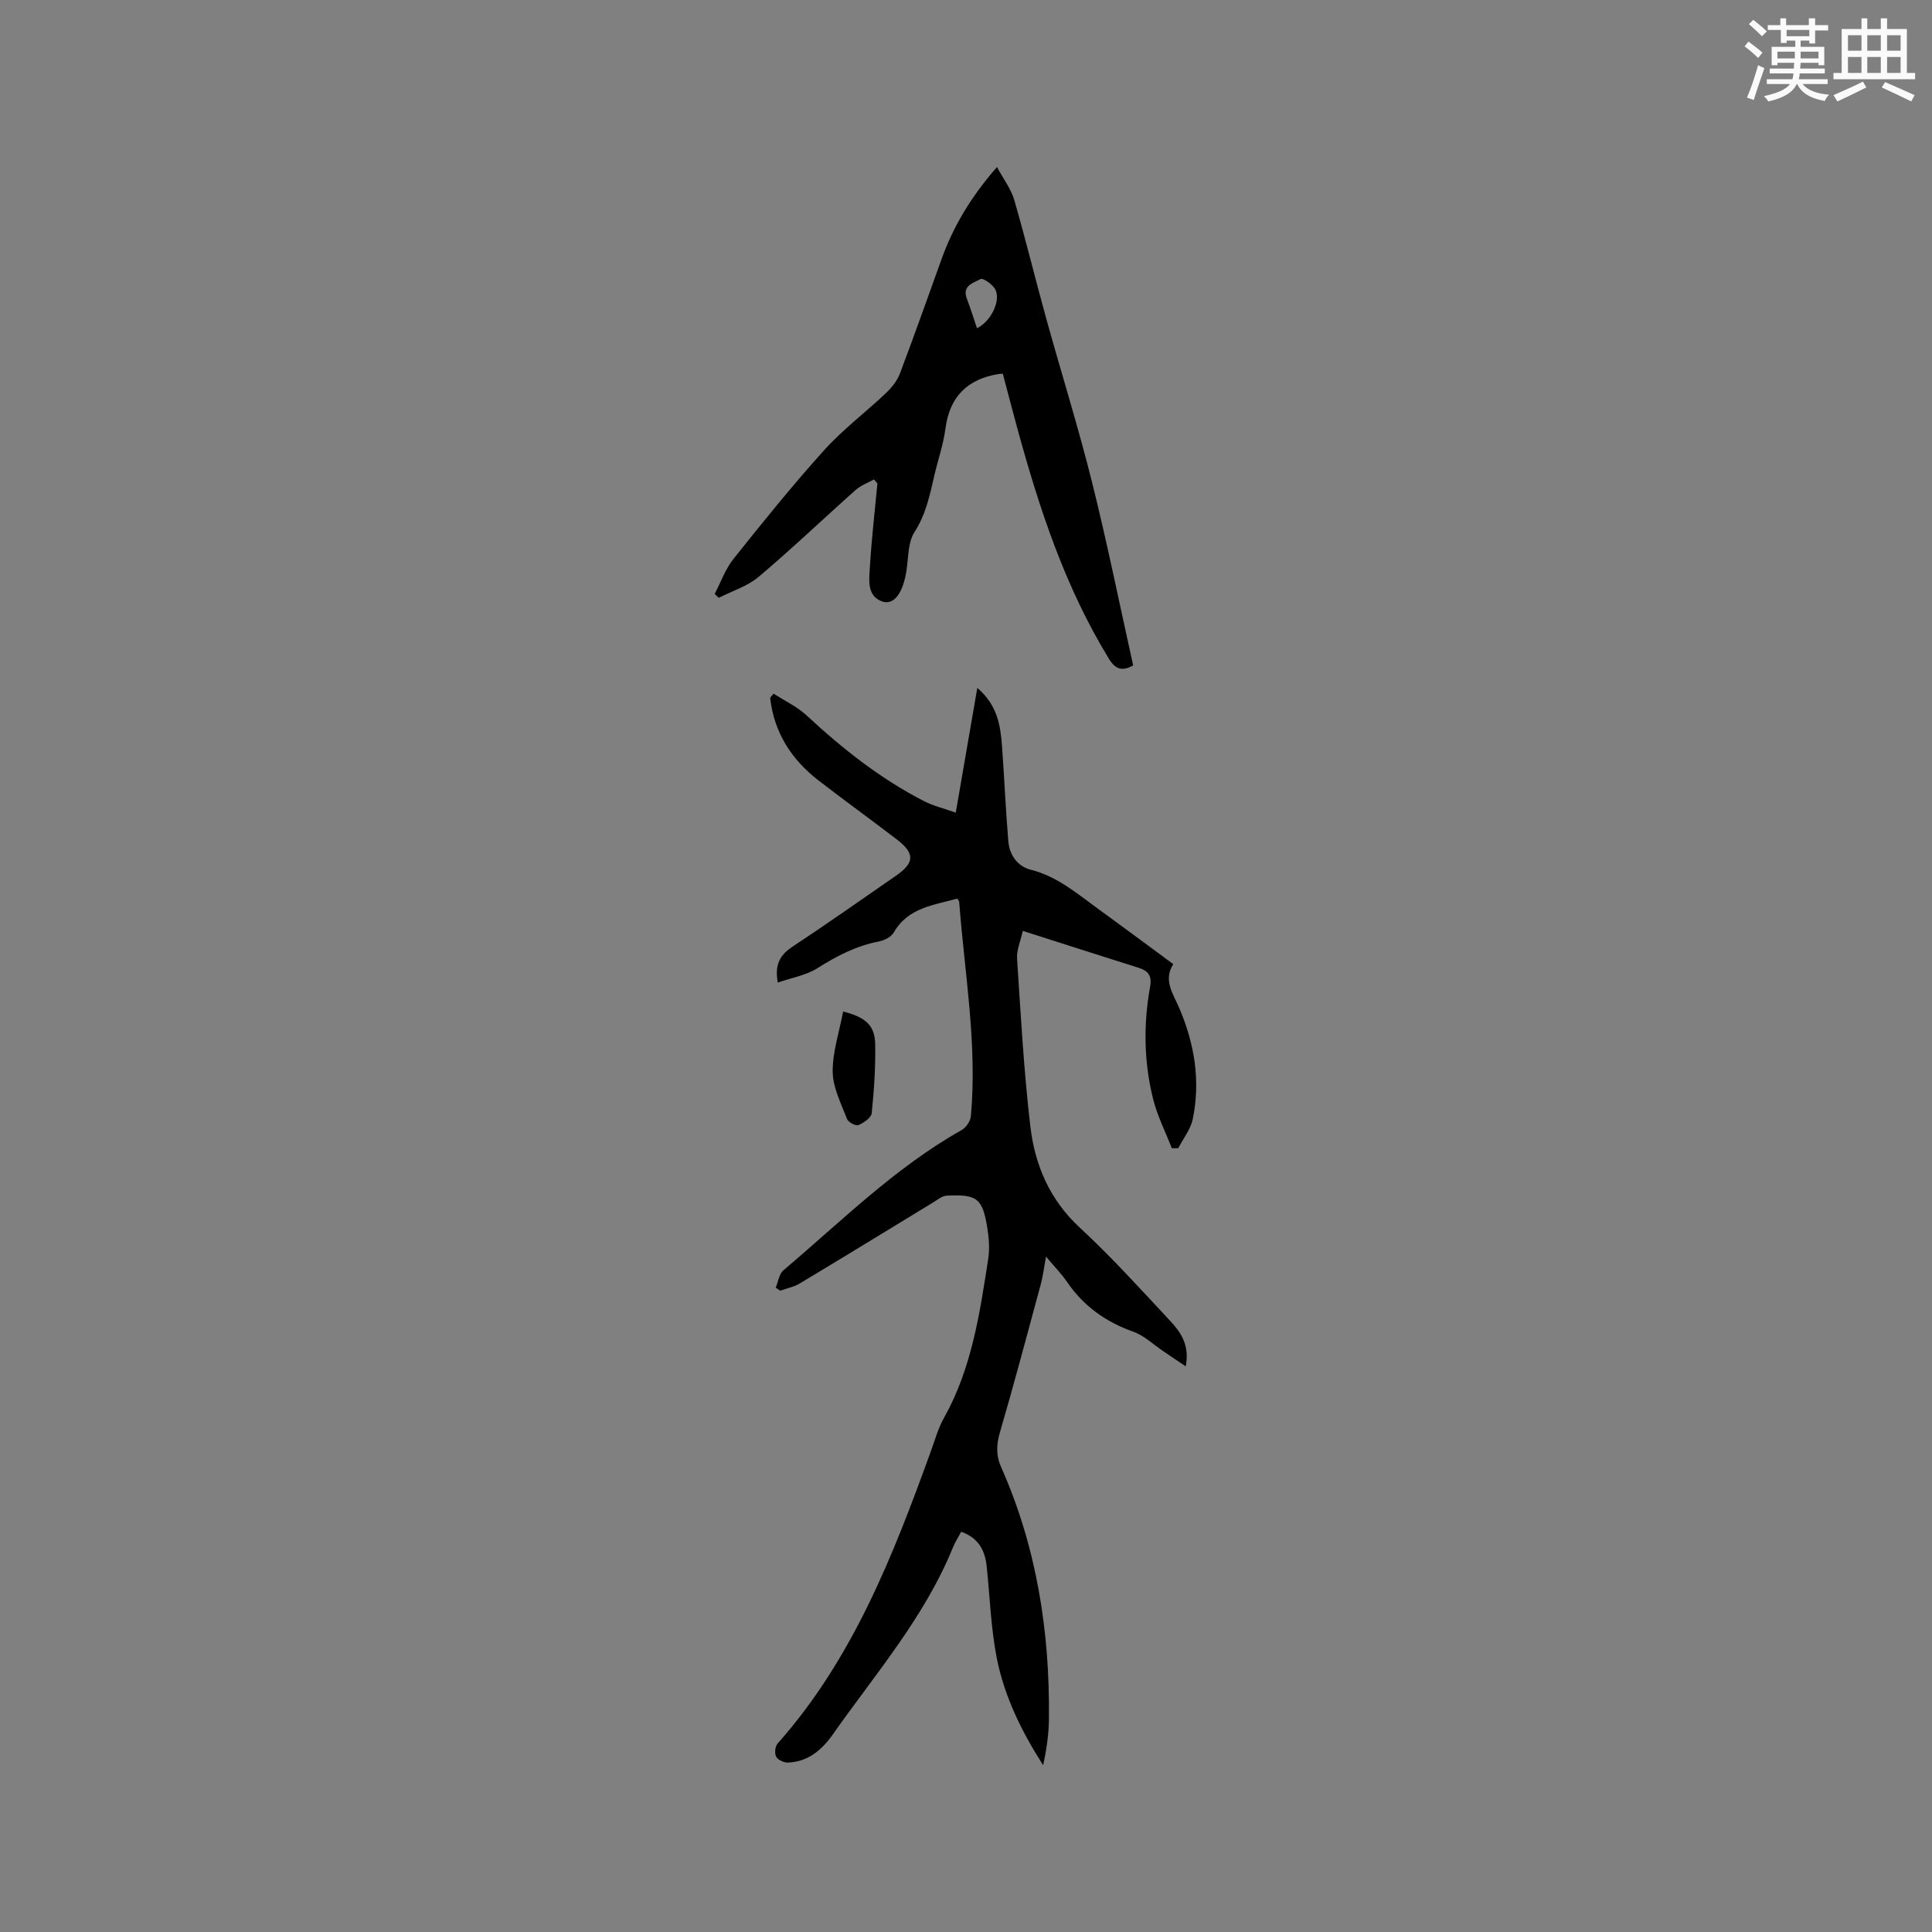 <svg enable-background="new 0 0 400 400" viewBox="0 0 400 400" xmlns="http://www.w3.org/2000/svg"><rect x="0" y="0" width="400" height="400" fill="#808080" stroke="none"/><g fill="#010000"><path d="m160.6 266.6c.52-1.22.7-2.83 1.6-3.6 11.96-10.11 23.1-21.27 36.91-29.04.91-.51 1.81-1.85 1.9-2.88 1.35-14.89-1.3-29.58-2.42-44.35-.01-.19-.2-.36-.4-.69-4.87 1.38-10.17 1.84-13.15 7.03-.53.93-1.98 1.64-3.12 1.86-4.66.9-8.69 3-12.68 5.52-2.35 1.49-5.34 1.98-8.21 2.98-.73-4.01.67-5.88 3.23-7.56 7.17-4.72 14.17-9.68 21.24-14.56 3.86-2.66 3.95-4.62.22-7.48-5.38-4.12-10.89-8.1-16.25-12.24-5.65-4.37-9.23-9.98-10.02-17.13.24-.28.47-.57.71-.85 2.3 1.49 4.88 2.69 6.86 4.53 7.41 6.88 15.28 13.11 24.31 17.74 1.92.98 4.08 1.49 6.55 2.37 1.52-8.81 2.95-17.07 4.46-25.82 4.14 3.5 4.8 7.75 5.12 12.09.48 6.55.75 13.11 1.3 19.65.24 2.85 1.91 5.21 4.65 5.9 5.47 1.37 9.55 4.91 13.9 8.07 5.15 3.73 10.24 7.53 15.6 11.47-2.13 3.37-.01 6.16 1.25 9.12 3.15 7.37 4.42 15.04 2.79 22.95-.44 2.13-1.97 4.03-3 6.04-.44 0-.89.01-1.33.01-1.31-3.37-2.99-6.64-3.86-10.12-1.94-7.69-2.05-15.53-.64-23.34.41-2.3-.42-3.29-2.44-3.92-7.77-2.44-15.51-4.94-23.92-7.62-.48 2.17-1.3 3.97-1.19 5.71.77 11.62 1.39 23.27 2.76 34.82.94 7.97 4 15.15 10.24 20.92 6.53 6.03 12.51 12.67 18.59 19.17 2.23 2.38 4.21 5.07 3.33 9.54-1.76-1.19-3.15-2.13-4.55-3.07-2.09-1.4-4.01-3.28-6.3-4.1-5.7-2.03-10.27-5.28-13.69-10.27-1.17-1.71-2.65-3.21-4.38-5.28-.44 2.34-.64 4.09-1.1 5.77-2.76 10.2-5.47 20.41-8.43 30.55-.76 2.6-.86 4.82.25 7.3 7.35 16.56 10.07 34.03 9.88 52.03-.03 3.2-.49 6.4-1.2 9.65-4.46-6.97-8.05-14.27-9.61-22.24-1.21-6.19-1.41-12.58-2.07-18.88-.34-3.25-1.59-5.89-5.28-7.22-.59 1.1-1.26 2.14-1.72 3.26-5.87 14.43-16.02 26.12-24.83 38.66-2.26 3.21-5.14 5.72-9.32 5.87-.83.03-2.07-.54-2.44-1.21-.37-.68-.23-2.13.28-2.71 15.63-17.6 23.95-39 31.79-60.66.83-2.29 1.49-4.68 2.67-6.78 5.73-10.22 7.4-21.55 9.15-32.85.32-2.05.18-4.25-.15-6.31-1-6.31-2.09-7.17-8.45-6.85-.93.05-1.84.82-2.71 1.35-9.22 5.61-18.42 11.26-27.67 16.81-1.22.73-2.7 1.02-4.07 1.51-.32-.2-.63-.41-.94-.62z"/><path d="m207.62 77.38c-.6.03-.7.02-.81.04-6.49 1.05-10.2 4.66-11.07 11.34-.44 3.34-1.59 6.57-2.34 9.87-.91 4-1.74 7.92-4.07 11.54-1.32 2.05-1.25 5.06-1.61 7.66-.67 4.77-2.56 7.61-5.12 6.68-3.16-1.15-2.66-4.48-2.5-7.08.34-5.79 1.02-11.56 1.56-17.34-.24-.28-.47-.55-.71-.83-1.27.71-2.73 1.23-3.79 2.18-6.72 5.97-13.22 12.19-20.08 17.98-2.32 1.96-5.48 2.93-8.26 4.35-.29-.27-.57-.53-.86-.8 1.28-2.44 2.22-5.15 3.91-7.27 6.08-7.62 12.2-15.22 18.73-22.46 3.88-4.3 8.59-7.85 12.82-11.85 1.18-1.12 2.32-2.53 2.89-4.03 3-7.91 5.8-15.89 8.68-23.85 2.44-6.74 6.06-12.78 11.42-18.93 1.35 2.51 2.9 4.51 3.56 6.76 2.36 8.12 4.35 16.35 6.61 24.5 3.13 11.31 6.65 22.52 9.49 33.9 3.15 12.6 5.72 25.34 8.54 38.03-2.29 1.25-3.67.82-5.02-1.38-9.06-14.79-14.4-31.04-18.94-47.62-1.02-3.75-2-7.52-3.03-11.39zm-5.34-9.42c2.89-1.44 4.93-5.61 3.82-7.97-.5-1.06-2.59-2.5-3.08-2.22-1.38.79-3.89 1.31-2.85 4.04.73 1.94 1.35 3.93 2.11 6.15z"/><path d="m174.56 209.42c4.78 1.22 6.58 2.96 6.64 6.8.08 4.75-.23 9.52-.72 14.24-.1.95-1.64 2.01-2.75 2.48-.54.23-2.1-.59-2.36-1.26-1.22-3.19-2.92-6.47-2.97-9.74-.05-4.1 1.35-8.21 2.16-12.52z"/></g><path d="m361.2 9.6.8-1c.9.7 1.9 1.4 2.9 2.3l-.9 1.1c-1-1-2-1.8-2.8-2.4zm.5 10.6c.9-2.1 1.6-4.3 2.3-6.7.4.2.8.4 1.3.6-.7 2.1-1.5 4.3-2.2 6.6zm.4-15.2.9-.9c1 .8 2 1.6 2.8 2.4l-1 1c-.9-.9-1.8-1.7-2.7-2.5zm12.5-1.2h1.2v1.4h2.7v1.1h-2.7v2.7h-1.2v-.6h-1.8v1.3h4.9v3.8h-1.2v-.5h-3.7c0 .4-.1.9-.1 1.2h5.1v1h-5.2c0 .5-.1.9-.2 1.2h6v1h-5.2c1.1 1.3 2.9 2 5.5 2.2-.4.4-.7.8-.9 1.3-2.9-.5-4.8-1.6-5.7-3.5h-.1c-.8 1.7-2.7 2.9-5.9 3.6-.2-.4-.6-.8-.9-1.1 2.8-.6 4.6-1.4 5.4-2.5h-4.8v-1h5.3c.1-.3.2-.7.2-1.2h-4.9v-1h5c0-.4 0-.8.1-1.2h-3.5v.5h-1.2v-3.8h4.9v-1.3h-1.8v.5h-1.2v-2.7h-2.7v-1h2.6v-1.4h1.2v1.4h4.7v-1.4zm-6.6 8.3h3.6c0-.4 0-.9 0-1.4h-3.6zm1.9-4.6h4.7v-1.3h-4.7zm6.6 3.2h-3.7v1.4h3.7z" fill="#fafafb"/><path d="m385.3 3.8h1.3v2.2h2.8v-2.2h1.3v2.2h4.1v9.1h1.7v1.3h-16.9v-1.3h1.7v-9.1h4.1v-2.2zm.4 13.1.7 1.2c-1.8.9-3.8 1.9-6 2.9-.2-.4-.5-.8-.8-1.3 2.3-1 4.3-1.9 6.1-2.8zm-3.1-6.4h2.8v-3.2h-2.8zm0 4.6h2.8v-3.3h-2.8zm4-4.6h2.8v-3.2h-2.8zm0 4.6h2.8v-3.3h-2.8zm3.7 1.9c2.1.9 4.1 1.8 6.1 2.7l-.7 1.3c-2.2-1.1-4.2-2-6.1-2.9zm3.2-9.7h-2.8v3.2h2.8zm-2.8 7.8h2.8v-3.3h-2.8z" fill="#fafafb"/></svg>